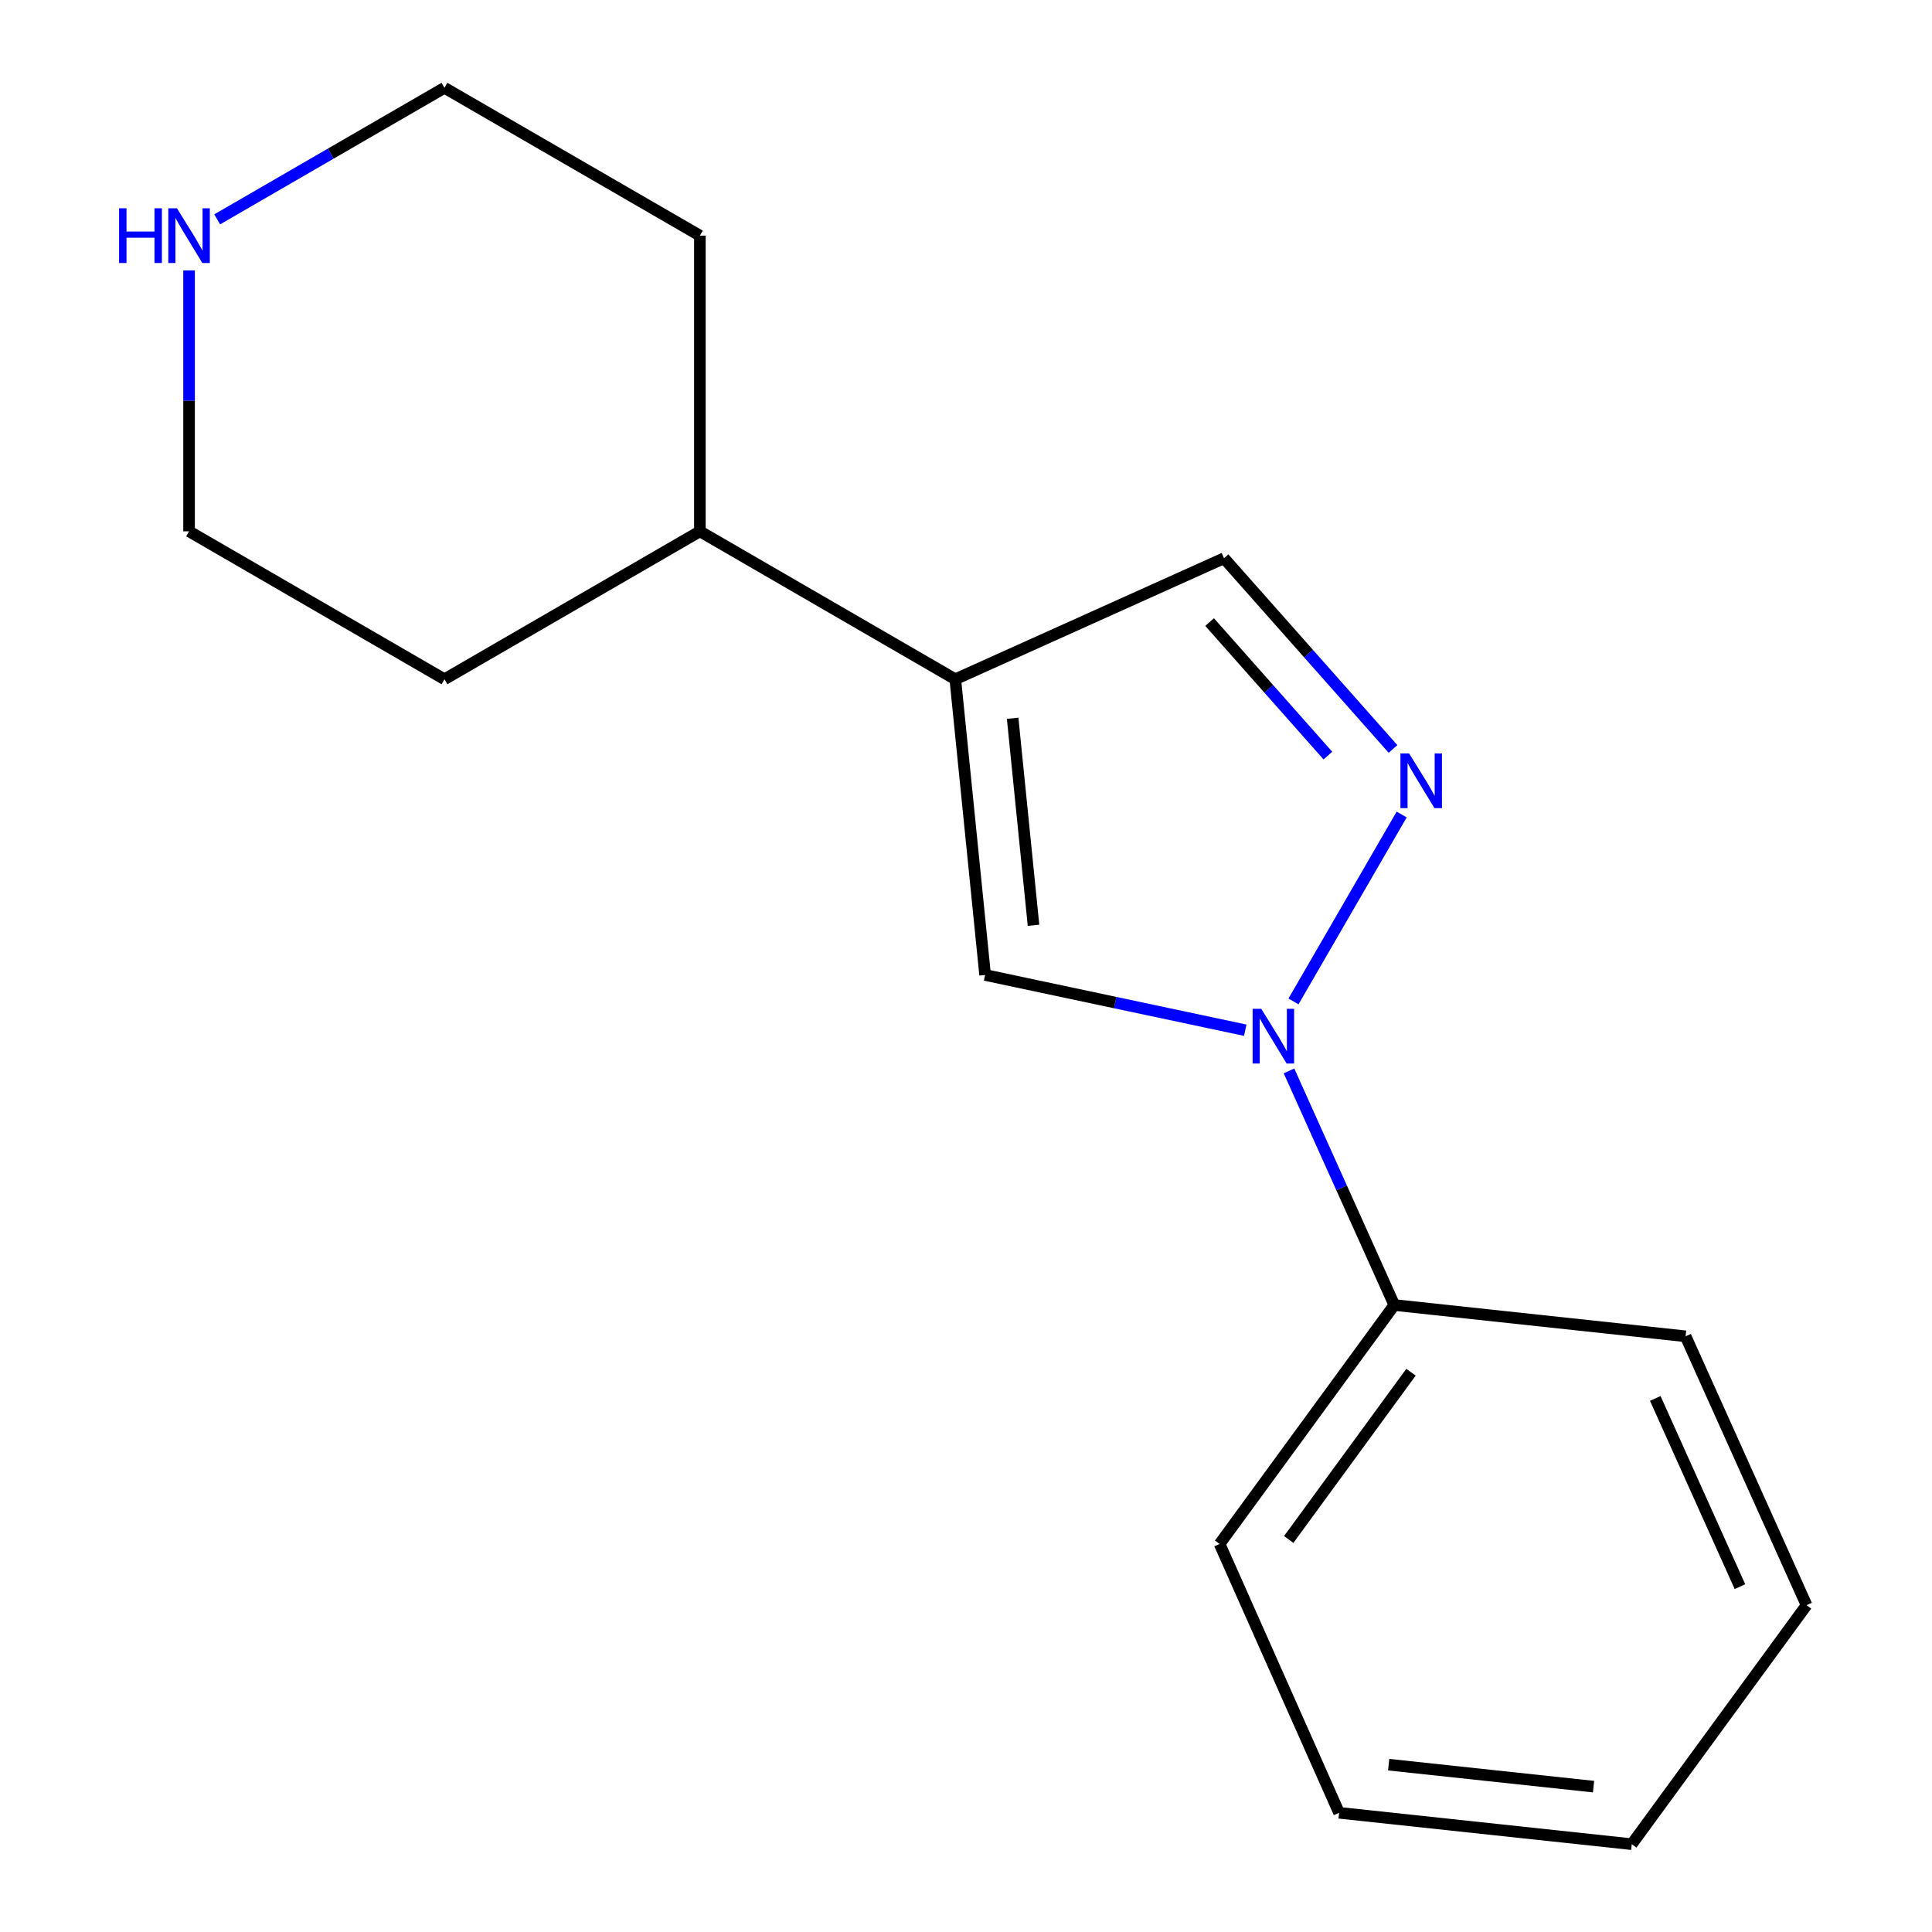 <?xml version='1.0' encoding='iso-8859-1'?>
<svg version='1.1' baseProfile='full'
              xmlns='http://www.w3.org/2000/svg'
                      xmlns:rdkit='http://www.rdkit.org/xml'
                      xmlns:xlink='http://www.w3.org/1999/xlink'
                  xml:space='preserve'
width='1000px' height='1000px' viewBox='0 0 1000 1000'>
<!-- END OF HEADER -->
<rect style='opacity:1.0;fill:#FFFFFF;stroke:none' width='1000' height='1000' x='0' y='0'> </rect>
<path class='bond-0' d='M 669.501,518.344 L 725.502,421.587' style='fill:none;fill-rule:evenodd;stroke:#0000FF;stroke-width:6px;stroke-linecap:butt;stroke-linejoin:miter;stroke-opacity:1' />
<path class='bond-2' d='M 644.542,533.233 L 577.218,518.939' style='fill:none;fill-rule:evenodd;stroke:#0000FF;stroke-width:6px;stroke-linecap:butt;stroke-linejoin:miter;stroke-opacity:1' />
<path class='bond-2' d='M 577.218,518.939 L 509.893,504.645' style='fill:none;fill-rule:evenodd;stroke:#000000;stroke-width:6px;stroke-linecap:butt;stroke-linejoin:miter;stroke-opacity:1' />
<path class='bond-4' d='M 667.181,554.297 L 694.433,614.884' style='fill:none;fill-rule:evenodd;stroke:#0000FF;stroke-width:6px;stroke-linecap:butt;stroke-linejoin:miter;stroke-opacity:1' />
<path class='bond-4' d='M 694.433,614.884 L 721.686,675.47' style='fill:none;fill-rule:evenodd;stroke:#000000;stroke-width:6px;stroke-linecap:butt;stroke-linejoin:miter;stroke-opacity:1' />
<path class='bond-3' d='M 721.02,387.662 L 677.29,338.301' style='fill:none;fill-rule:evenodd;stroke:#0000FF;stroke-width:6px;stroke-linecap:butt;stroke-linejoin:miter;stroke-opacity:1' />
<path class='bond-3' d='M 677.29,338.301 L 633.561,288.94' style='fill:none;fill-rule:evenodd;stroke:#000000;stroke-width:6px;stroke-linecap:butt;stroke-linejoin:miter;stroke-opacity:1' />
<path class='bond-3' d='M 687.313,391.093 L 656.702,356.541' style='fill:none;fill-rule:evenodd;stroke:#0000FF;stroke-width:6px;stroke-linecap:butt;stroke-linejoin:miter;stroke-opacity:1' />
<path class='bond-3' d='M 656.702,356.541 L 626.092,321.988' style='fill:none;fill-rule:evenodd;stroke:#000000;stroke-width:6px;stroke-linecap:butt;stroke-linejoin:miter;stroke-opacity:1' />
<path class='bond-1' d='M 494.459,351.577 L 509.893,504.645' style='fill:none;fill-rule:evenodd;stroke:#000000;stroke-width:6px;stroke-linecap:butt;stroke-linejoin:miter;stroke-opacity:1' />
<path class='bond-1' d='M 524.141,371.778 L 534.945,478.926' style='fill:none;fill-rule:evenodd;stroke:#000000;stroke-width:6px;stroke-linecap:butt;stroke-linejoin:miter;stroke-opacity:1' />
<path class='bond-6' d='M 494.459,351.577 L 362.264,275.019' style='fill:none;fill-rule:evenodd;stroke:#000000;stroke-width:6px;stroke-linecap:butt;stroke-linejoin:miter;stroke-opacity:1' />
<path class='bond-16' d='M 494.459,351.577 L 633.561,288.94' style='fill:none;fill-rule:evenodd;stroke:#000000;stroke-width:6px;stroke-linecap:butt;stroke-linejoin:miter;stroke-opacity:1' />
<path class='bond-9' d='M 721.686,675.47 L 631.269,799.154' style='fill:none;fill-rule:evenodd;stroke:#000000;stroke-width:6px;stroke-linecap:butt;stroke-linejoin:miter;stroke-opacity:1' />
<path class='bond-9' d='M 730.328,710.256 L 667.037,796.834' style='fill:none;fill-rule:evenodd;stroke:#000000;stroke-width:6px;stroke-linecap:butt;stroke-linejoin:miter;stroke-opacity:1' />
<path class='bond-10' d='M 721.686,675.47 L 872.463,691.668' style='fill:none;fill-rule:evenodd;stroke:#000000;stroke-width:6px;stroke-linecap:butt;stroke-linejoin:miter;stroke-opacity:1' />
<path class='bond-5' d='M 97.859,139.952 L 97.859,207.486' style='fill:none;fill-rule:evenodd;stroke:#0000FF;stroke-width:6px;stroke-linecap:butt;stroke-linejoin:miter;stroke-opacity:1' />
<path class='bond-5' d='M 97.859,207.486 L 97.859,275.019' style='fill:none;fill-rule:evenodd;stroke:#000000;stroke-width:6px;stroke-linecap:butt;stroke-linejoin:miter;stroke-opacity:1' />
<path class='bond-18' d='M 112.417,113.54 L 171.236,79.497' style='fill:none;fill-rule:evenodd;stroke:#0000FF;stroke-width:6px;stroke-linecap:butt;stroke-linejoin:miter;stroke-opacity:1' />
<path class='bond-18' d='M 171.236,79.497 L 230.054,45.455' style='fill:none;fill-rule:evenodd;stroke:#000000;stroke-width:6px;stroke-linecap:butt;stroke-linejoin:miter;stroke-opacity:1' />
<path class='bond-11' d='M 362.264,275.019 L 362.264,121.966' style='fill:none;fill-rule:evenodd;stroke:#000000;stroke-width:6px;stroke-linecap:butt;stroke-linejoin:miter;stroke-opacity:1' />
<path class='bond-12' d='M 362.264,275.019 L 230.054,351.577' style='fill:none;fill-rule:evenodd;stroke:#000000;stroke-width:6px;stroke-linecap:butt;stroke-linejoin:miter;stroke-opacity:1' />
<path class='bond-7' d='M 97.859,275.019 L 230.054,351.577' style='fill:none;fill-rule:evenodd;stroke:#000000;stroke-width:6px;stroke-linecap:butt;stroke-linejoin:miter;stroke-opacity:1' />
<path class='bond-8' d='M 230.054,45.455 L 362.264,121.966' style='fill:none;fill-rule:evenodd;stroke:#000000;stroke-width:6px;stroke-linecap:butt;stroke-linejoin:miter;stroke-opacity:1' />
<path class='bond-14' d='M 631.269,799.154 L 693.111,938.302' style='fill:none;fill-rule:evenodd;stroke:#000000;stroke-width:6px;stroke-linecap:butt;stroke-linejoin:miter;stroke-opacity:1' />
<path class='bond-13' d='M 872.463,691.668 L 935.068,830.831' style='fill:none;fill-rule:evenodd;stroke:#000000;stroke-width:6px;stroke-linecap:butt;stroke-linejoin:miter;stroke-opacity:1' />
<path class='bond-13' d='M 856.769,723.827 L 900.593,821.242' style='fill:none;fill-rule:evenodd;stroke:#000000;stroke-width:6px;stroke-linecap:butt;stroke-linejoin:miter;stroke-opacity:1' />
<path class='bond-15' d='M 935.068,830.831 L 844.606,954.545' style='fill:none;fill-rule:evenodd;stroke:#000000;stroke-width:6px;stroke-linecap:butt;stroke-linejoin:miter;stroke-opacity:1' />
<path class='bond-17' d='M 693.111,938.302 L 844.606,954.545' style='fill:none;fill-rule:evenodd;stroke:#000000;stroke-width:6px;stroke-linecap:butt;stroke-linejoin:miter;stroke-opacity:1' />
<path class='bond-17' d='M 718.767,913.39 L 824.814,924.76' style='fill:none;fill-rule:evenodd;stroke:#000000;stroke-width:6px;stroke-linecap:butt;stroke-linejoin:miter;stroke-opacity:1' />
<path  class='atom-0' d='M 652.835 522.163
L 662.115 537.163
Q 663.035 538.643, 664.515 541.323
Q 665.995 544.003, 666.075 544.163
L 666.075 522.163
L 669.835 522.163
L 669.835 550.483
L 665.955 550.483
L 655.995 534.083
Q 654.835 532.163, 653.595 529.963
Q 652.395 527.763, 652.035 527.083
L 652.035 550.483
L 648.355 550.483
L 648.355 522.163
L 652.835 522.163
' fill='#0000FF'/>
<path  class='atom-1' d='M 729.347 389.968
L 738.627 404.968
Q 739.547 406.448, 741.027 409.128
Q 742.507 411.808, 742.587 411.968
L 742.587 389.968
L 746.347 389.968
L 746.347 418.288
L 742.467 418.288
L 732.507 401.888
Q 731.347 399.968, 730.107 397.768
Q 728.907 395.568, 728.547 394.888
L 728.547 418.288
L 724.867 418.288
L 724.867 389.968
L 729.347 389.968
' fill='#0000FF'/>
<path  class='atom-6' d='M 61.639 107.806
L 65.479 107.806
L 65.479 119.846
L 79.959 119.846
L 79.959 107.806
L 83.799 107.806
L 83.799 136.126
L 79.959 136.126
L 79.959 123.046
L 65.479 123.046
L 65.479 136.126
L 61.639 136.126
L 61.639 107.806
' fill='#0000FF'/>
<path  class='atom-6' d='M 91.599 107.806
L 100.879 122.806
Q 101.799 124.286, 103.279 126.966
Q 104.759 129.646, 104.839 129.806
L 104.839 107.806
L 108.599 107.806
L 108.599 136.126
L 104.719 136.126
L 94.759 119.726
Q 93.599 117.806, 92.359 115.606
Q 91.159 113.406, 90.799 112.726
L 90.799 136.126
L 87.119 136.126
L 87.119 107.806
L 91.599 107.806
' fill='#0000FF'/>
</svg>
